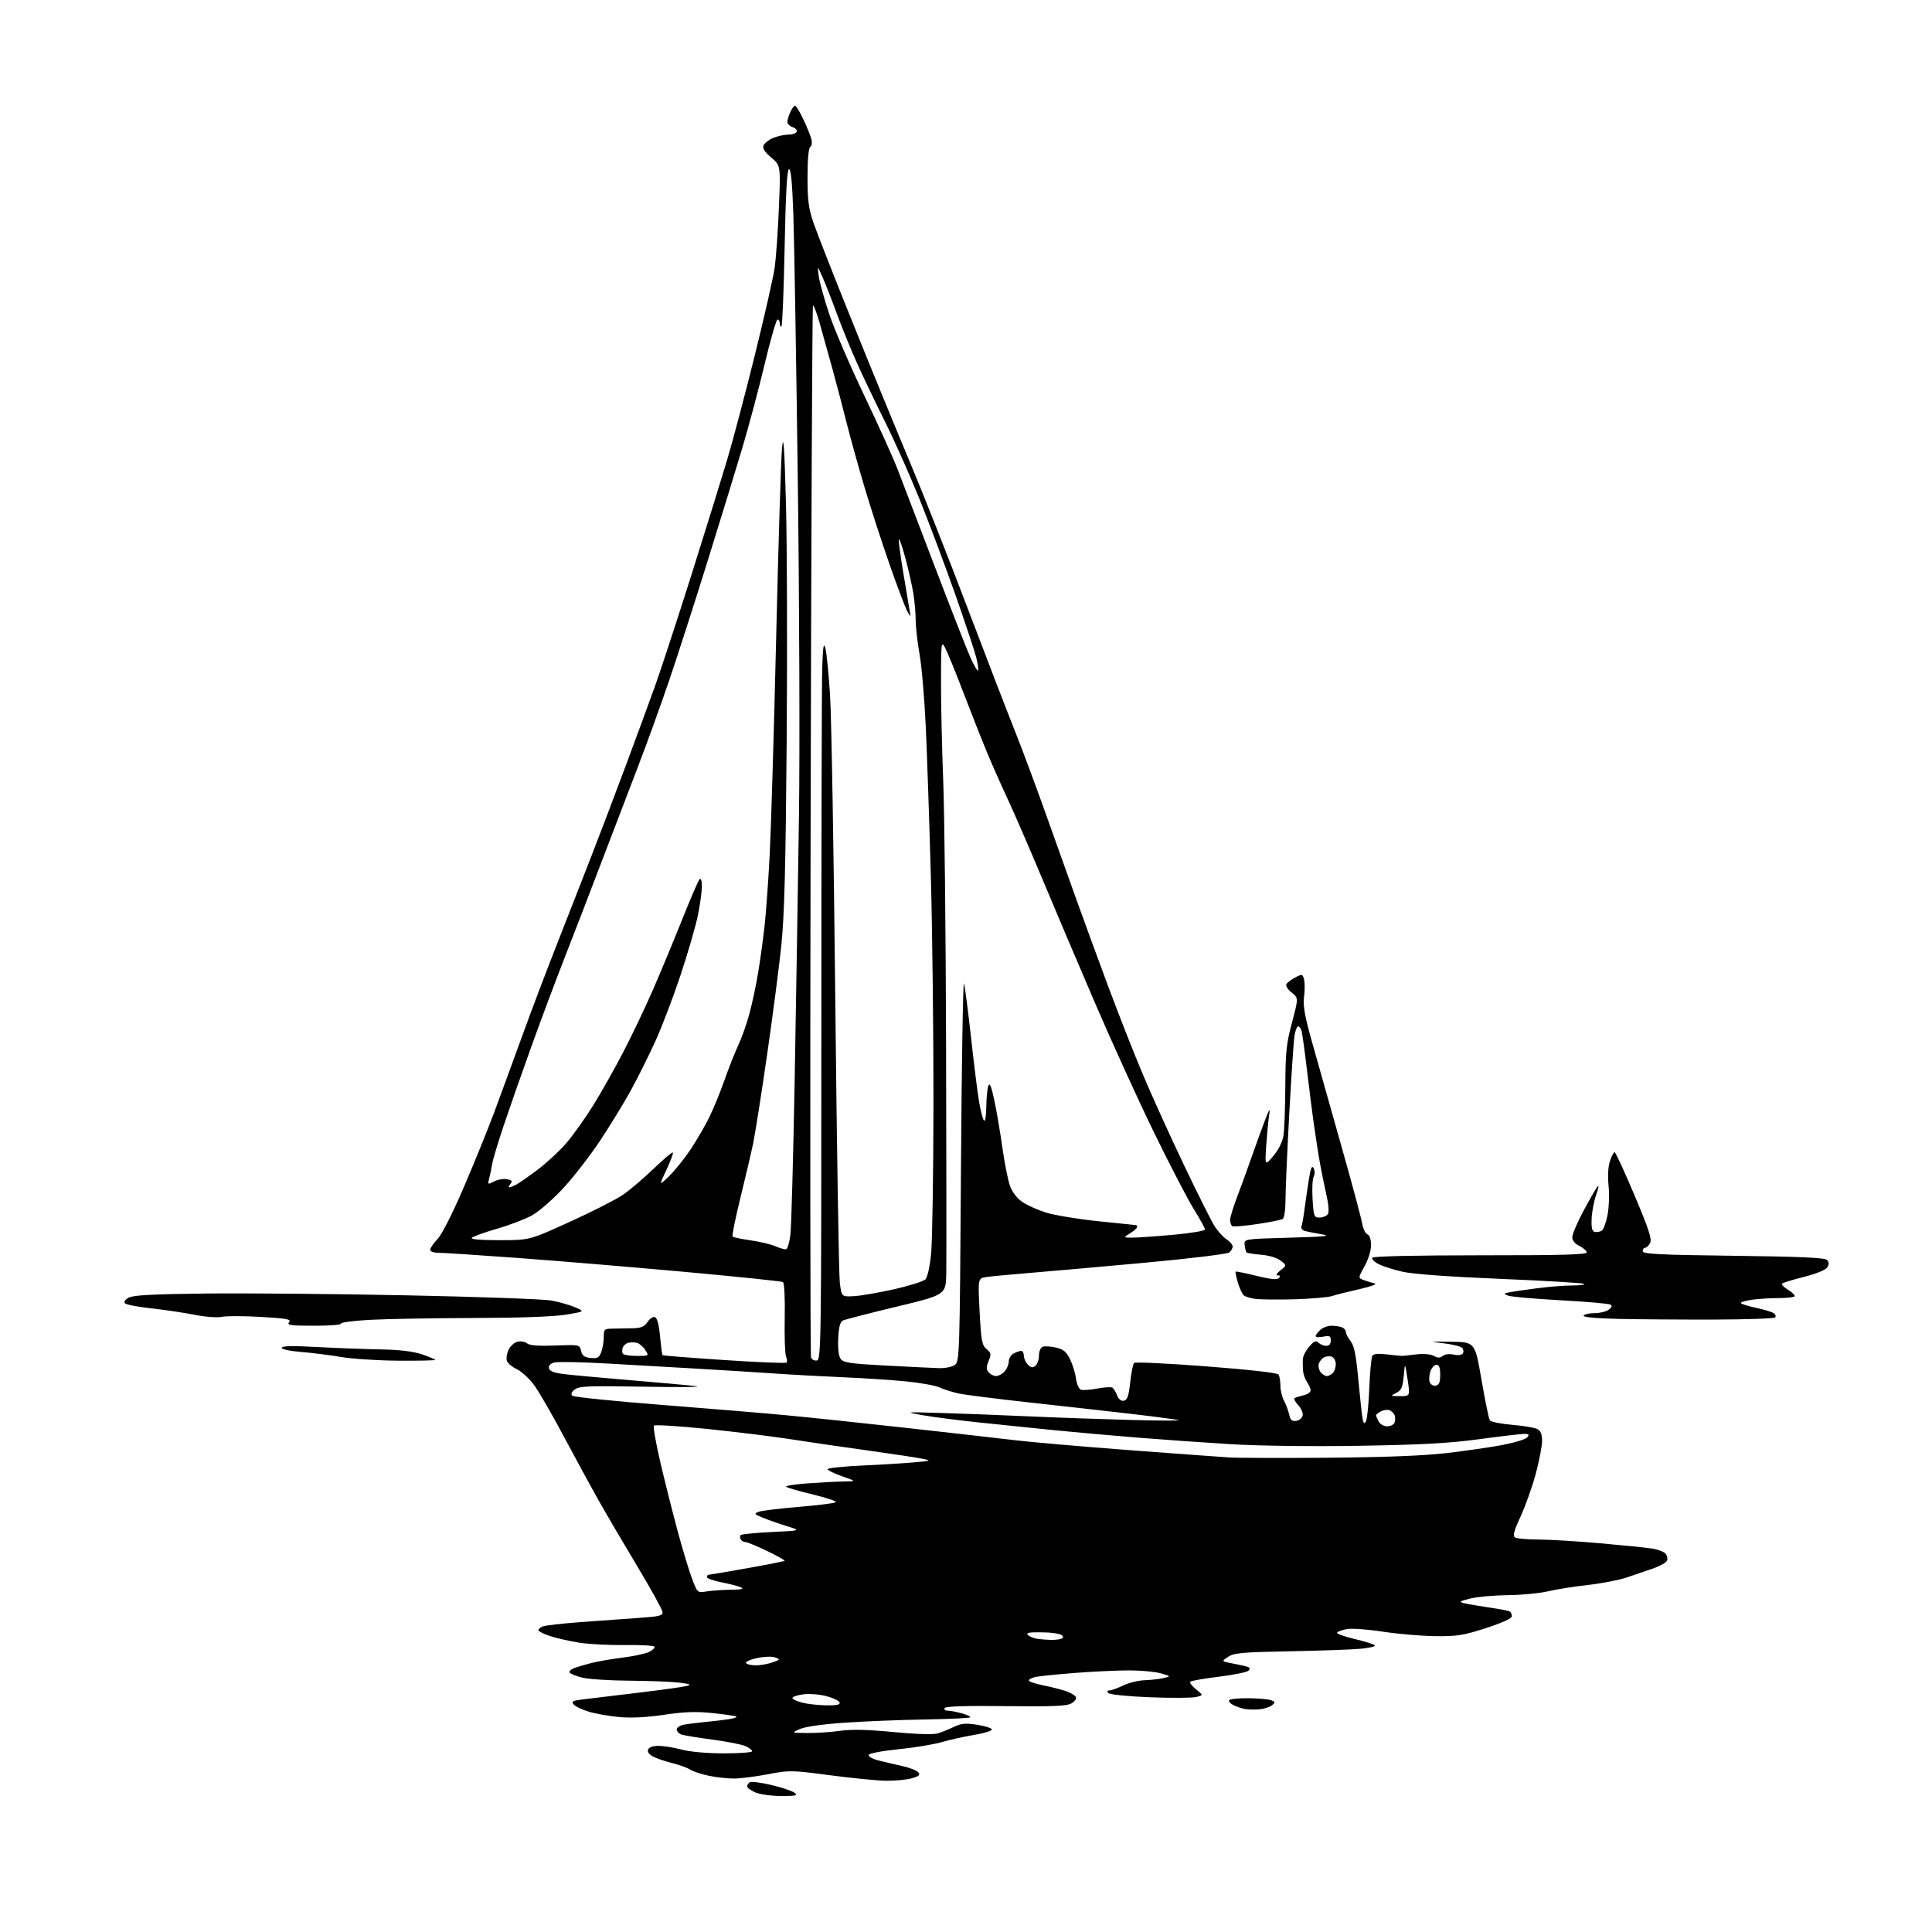 <?xml version="1.0" encoding="UTF-8" standalone="no"?>
<svg 
  version="1.1" 
  xmlns="http://www.w3.org/2000/svg" 
  xmlns:xlink="http://www.w3.org/1999/xlink" 
  xmlns:svg="http://www.w3.org/2000/svg"
  xmlns:rdf="http://www.w3.org/1999/02/22-rdf-syntax-ns#"
  xmlns:cc="http://creativecommons.org/ns#"
  xmlns:dc="http://purl.org/dc/elements/1.1/"
  viewBox="0 0 768 768"
  width="768"
  height="768"
>
<style>svg {background-color: white; }</style>"
<path stroke="none" fill="black" fill-rule="evenodd" d="M310.50,713.93C306.65,713.93 302.04,713.29 300.25,712.51C298.46,711.73 297.00,710.65 297.00,710.11C297.00,709.56 297.48,708.82 298.07,708.46C298.66,708.10 302.49,708.59 306.59,709.55C310.69,710.52 314.82,711.90 315.77,712.62C317.25,713.75 316.49,713.94 310.50,713.93zM352.00,707.87C348.43,707.80 338.43,706.81 329.80,705.67C314.65,703.67 313.79,703.65 305.21,705.30C300.33,706.23 294.25,707.00 291.71,707.00C289.17,707.00 284.71,706.51 281.80,705.90C278.88,705.30 275.53,704.19 274.34,703.44C273.16,702.69 270.01,701.54 267.34,700.89C264.68,700.24 261.28,699.10 259.78,698.35C258.04,697.47 257.27,696.45 257.64,695.49C258.01,694.54 259.54,694.00 261.86,694.01C263.86,694.02 267.98,694.69 271.00,695.50C274.29,696.38 281.02,696.98 287.75,696.99C293.94,696.99 299.00,696.62 299.00,696.16C299.00,695.70 297.81,694.78 296.36,694.12C294.90,693.46 288.93,692.28 283.08,691.51C277.23,690.74 271.67,689.81 270.72,689.45C269.78,689.08 269.00,688.19 269.00,687.47C269.00,686.75 270.24,685.92 271.75,685.62C273.26,685.32 277.20,684.82 280.50,684.50C283.80,684.18 288.01,683.68 289.85,683.39C291.70,683.11 292.99,682.65 292.72,682.39C292.45,682.12 288.25,681.49 283.39,680.99C276.63,680.29 272.07,680.45 264.02,681.65C257.23,682.66 250.95,682.99 246.31,682.57C242.35,682.22 236.90,681.27 234.18,680.46C231.46,679.65 228.71,678.35 228.06,677.57C227.07,676.38 227.59,676.05 231.19,675.60C233.56,675.30 243.38,674.12 253.00,672.97C262.62,671.82 271.62,670.58 273.00,670.21C274.98,669.68 274.36,669.40 270.00,668.87C266.98,668.50 258.06,668.15 250.19,668.10C242.32,668.04 233.88,667.49 231.43,666.88C228.97,666.26 226.72,665.36 226.43,664.88C226.13,664.40 226.93,663.61 228.19,663.13C229.46,662.64 232.53,661.72 235.00,661.09C237.47,660.45 243.06,659.48 247.41,658.94C251.77,658.40 256.48,657.40 257.89,656.73C259.29,656.05 260.34,655.11 260.22,654.63C260.10,654.16 254.91,653.84 248.69,653.93C242.47,654.02 234.26,653.61 230.44,653.02C226.62,652.42 221.36,651.24 218.75,650.39C216.14,649.54 214.00,648.47 214.00,648.03C214.00,647.58 214.79,646.90 215.75,646.52C216.71,646.13 223.57,645.36 231.00,644.80C238.43,644.25 248.78,643.50 254.00,643.14C262.07,642.60 263.48,642.25 263.37,640.81C263.30,639.88 258.83,631.78 253.44,622.81C248.05,613.84 241.10,602.00 238.00,596.50C234.90,591.00 228.66,579.52 224.12,571.00C219.59,562.48 214.32,553.35 212.41,550.72C210.50,548.09 207.38,545.19 205.48,544.29C203.58,543.38 201.78,541.87 201.48,540.93C201.18,540.00 201.48,538.04 202.14,536.59C202.80,535.14 204.40,533.69 205.68,533.36C206.97,533.04 208.69,533.33 209.51,534.01C210.53,534.85 214.00,535.12 220.69,534.87C230.35,534.50 230.40,534.51 230.99,537.00C231.44,538.93 232.31,539.57 234.79,539.81C237.48,540.08 238.16,539.70 239.00,537.50C239.55,536.05 240.00,533.37 240.00,531.53C240.00,528.36 240.18,528.20 243.75,528.15C245.81,528.13 249.38,528.06 251.67,528.00C254.91,527.91 256.20,527.35 257.42,525.48C258.29,524.15 259.62,523.30 260.36,523.59C261.24,523.92 261.96,526.65 262.39,531.25C262.75,535.17 263.20,538.53 263.37,538.71C263.55,538.88 274.58,539.75 287.89,540.64C301.20,541.52 312.35,541.98 312.67,541.66C312.99,541.35 312.90,540.28 312.47,539.29C312.04,538.31 311.80,531.37 311.94,523.87C312.09,515.95 311.79,509.99 311.23,509.64C310.71,509.32 293.00,507.48 271.89,505.56C250.77,503.65 220.95,501.16 205.61,500.04C190.27,498.92 176.21,498.00 174.36,498.00C172.41,498.00 171.00,497.50 171.00,496.80C171.00,496.14 172.31,494.22 173.91,492.55C175.65,490.73 179.86,482.44 184.34,472.00C188.48,462.38 193.96,448.88 196.52,442.00C199.08,435.12 204.04,421.59 207.54,411.93C211.05,402.26 217.26,385.83 221.36,375.43C225.46,365.02 231.55,349.45 234.90,340.82C238.25,332.20 244.41,316.00 248.58,304.82C252.76,293.65 258.18,278.88 260.63,272.00C263.08,265.12 269.63,245.10 275.18,227.50C280.72,209.90 287.01,189.65 289.14,182.50C291.28,175.35 296.16,156.88 299.99,141.46C303.81,126.04 307.40,110.26 307.95,106.39C308.49,102.52 309.25,91.79 309.63,82.56C310.32,65.77 310.32,65.77 306.59,62.63C304.02,60.47 303.06,58.99 303.50,57.84C303.86,56.93 305.57,55.58 307.32,54.84C309.07,54.11 311.81,53.50 313.41,53.50C315.01,53.50 316.49,52.98 316.71,52.33C316.93,51.69 316.19,50.88 315.06,50.52C313.92,50.16 313.00,49.24 313.00,48.48C313.00,47.72 313.52,45.95 314.16,44.55C314.80,43.15 315.65,42.00 316.04,42.00C316.44,42.00 317.93,44.46 319.36,47.47C320.78,50.48 322.22,54.03 322.56,55.36C322.89,56.69 322.68,58.08 322.08,58.45C321.41,58.86 321.00,63.39 321.00,70.38C321.00,79.61 321.43,82.90 323.37,88.57C324.67,92.38 331.81,110.57 339.25,129.00C346.68,147.43 356.84,172.18 361.82,184.00C366.80,195.82 376.99,221.60 384.45,241.27C391.92,260.94 400.32,282.77 403.13,289.77C405.94,296.77 411.60,311.95 415.71,323.50C419.82,335.05 425.36,350.57 428.03,358.00C430.70,365.43 436.22,380.50 440.30,391.50C444.39,402.50 450.68,418.51 454.30,427.09C457.91,435.66 465.26,451.86 470.63,463.09C475.99,474.31 481.42,485.18 482.69,487.22C483.96,489.27 486.12,491.69 487.50,492.59C488.87,493.49 490.00,494.80 490.00,495.49C490.00,496.19 489.39,497.26 488.65,497.88C487.89,498.50 472.67,500.34 454.40,502.02C436.30,503.67 415.65,505.50 408.50,506.08C401.35,506.66 393.98,507.36 392.11,507.64C388.73,508.14 388.73,508.14 389.41,521.32C390.01,532.95 390.33,534.71 392.16,536.26C394.01,537.82 394.10,538.34 393.00,541.01C392.01,543.39 392.01,544.31 393.00,545.50C393.69,546.33 395.02,547.00 395.97,547.00C396.91,547.00 398.43,546.18 399.35,545.17C400.26,544.17 401.00,542.38 401.00,541.21C401.00,540.03 401.87,538.60 402.93,538.04C404.00,537.47 405.35,537.00 405.93,537.00C406.52,537.00 407.00,537.87 407.00,538.93C407.00,539.99 407.72,541.58 408.61,542.46C409.85,543.70 410.53,543.81 411.61,542.91C412.37,542.28 413.00,540.45 413.00,538.85C413.00,537.19 413.64,535.69 414.49,535.37C415.31,535.05 417.67,535.19 419.74,535.67C422.71,536.35 423.89,537.33 425.35,540.30C426.37,542.38 427.44,545.83 427.72,547.98C428.01,550.12 428.87,552.12 429.63,552.41C430.40,552.71 433.31,552.51 436.11,551.98C438.92,551.45 441.64,551.28 442.17,551.60C442.69,551.93 443.55,553.31 444.06,554.67C444.67,556.25 445.64,557.02 446.75,556.81C448.12,556.55 448.67,554.97 449.27,549.52C449.69,545.69 450.39,542.21 450.81,541.79C451.24,541.36 464.17,541.97 479.54,543.15C496.50,544.45 507.79,545.73 508.23,546.40C508.64,547.00 508.98,549.01 508.98,550.85C508.99,552.69 509.65,555.39 510.43,556.85C511.22,558.31 512.14,560.77 512.47,562.31C512.94,564.51 513.56,565.06 515.28,564.81C516.49,564.64 517.64,563.67 517.83,562.66C518.02,561.65 517.21,559.78 516.02,558.52C514.82,557.25 514.22,556.00 514.67,555.74C515.13,555.49 516.74,554.98 518.25,554.62C519.76,554.26 521.00,553.40 521.00,552.70C521.00,552.01 520.37,550.55 519.60,549.45C518.83,548.35 518.11,546.34 517.99,544.98C517.87,543.61 517.83,541.51 517.89,540.31C517.95,539.10 519.09,536.85 520.43,535.31C522.38,533.05 523.11,532.75 524.13,533.75C524.83,534.44 526.21,535.00 527.20,535.00C528.37,535.00 529.00,534.25 529.00,532.88C529.00,531.05 528.58,530.83 526.00,531.35C524.35,531.68 523.00,531.58 523.00,531.13C523.00,530.68 523.82,529.57 524.83,528.65C525.83,527.74 527.82,527.00 529.25,527.00C530.67,527.00 532.55,527.27 533.42,527.61C534.29,527.94 535.00,528.78 535.00,529.47C535.00,530.16 535.85,531.81 536.88,533.12C538.32,534.95 539.05,538.59 539.96,548.51C540.62,555.65 541.38,562.62 541.66,563.99C542.05,565.95 542.33,566.16 543.00,564.96C543.46,564.13 544.06,558.21 544.32,551.80C544.58,545.40 545.12,539.62 545.52,538.96C546.03,538.15 547.88,537.97 551.38,538.41C554.20,538.76 556.95,539.02 557.50,539.00C558.05,538.97 560.59,538.69 563.14,538.38C565.87,538.05 568.68,538.30 569.96,538.98C571.60,539.86 572.47,539.86 573.52,538.98C574.34,538.31 576.15,538.09 577.86,538.47C579.66,538.87 581.08,538.67 581.52,537.97C581.91,537.34 581.75,536.35 581.17,535.77C580.58,535.18 577.27,534.37 573.80,533.97C567.96,533.29 568.19,533.24 576.92,533.37C586.33,533.50 586.33,533.50 588.92,548.50C590.34,556.75 591.82,564.00 592.22,564.60C592.61,565.21 596.61,566.01 601.10,566.39C605.59,566.76 610.10,567.52 611.13,568.07C612.44,568.77 613.00,570.18 613.00,572.79C613.00,574.83 611.87,580.69 610.50,585.81C609.13,590.92 606.42,598.54 604.49,602.74C601.80,608.56 601.26,610.55 602.23,611.16C602.93,611.61 607.10,611.98 611.50,611.99C615.90,612.00 627.00,612.67 636.17,613.48C645.34,614.29 654.67,615.24 656.90,615.60C659.14,615.96 661.47,616.86 662.09,617.61C662.71,618.36 662.99,619.59 662.70,620.34C662.41,621.09 660.00,622.48 657.34,623.42C654.68,624.36 649.87,626.00 646.66,627.07C643.44,628.13 636.47,629.48 631.16,630.06C625.84,630.65 618.77,631.77 615.44,632.56C612.10,633.35 604.90,634.04 599.44,634.10C593.97,634.15 587.25,634.75 584.50,635.43C580.17,636.51 579.83,636.76 582.00,637.30C583.38,637.64 587.83,638.41 591.90,639.00C595.97,639.58 599.68,640.30 600.15,640.59C600.62,640.88 601.00,641.73 601.00,642.48C601.00,643.33 597.11,645.11 590.75,647.17C581.75,650.09 579.28,650.49 570.50,650.39C565.00,650.33 555.63,649.53 549.67,648.61C543.71,647.69 537.29,647.23 535.41,647.58C533.52,647.94 531.76,648.57 531.50,649.00C531.24,649.42 534.41,650.57 538.55,651.54C542.69,652.52 546.29,653.66 546.55,654.08C546.81,654.50 544.20,655.10 540.76,655.42C537.32,655.74 524.70,656.18 512.71,656.41C493.87,656.76 490.56,657.06 488.21,658.61C485.50,660.41 485.50,660.41 490.00,661.26C492.48,661.72 495.14,662.32 495.92,662.58C496.93,662.93 497.03,663.37 496.26,664.14C495.67,664.73 490.38,665.80 484.51,666.52C478.64,667.24 473.54,668.13 473.17,668.50C472.80,668.88 473.82,670.23 475.43,671.52C478.37,673.87 478.37,673.87 475.52,674.58C473.96,674.98 465.71,675.03 457.18,674.69C448.61,674.36 441.22,673.62 440.64,673.04C439.92,672.32 440.04,671.99 441.05,671.97C441.85,671.95 444.30,671.06 446.50,670.00C448.70,668.94 452.52,668.00 455.00,667.92C457.48,667.83 460.85,667.45 462.50,667.06C465.50,666.36 465.50,666.36 461.50,665.19C459.30,664.54 453.63,664.01 448.90,664.01C444.16,664.00 434.49,664.46 427.40,665.01C420.30,665.57 413.26,666.28 411.75,666.59C410.24,666.90 409.00,667.54 409.00,668.01C409.00,668.48 411.59,669.36 414.75,669.97C417.91,670.59 422.04,671.64 423.92,672.31C425.80,672.98 427.52,674.05 427.73,674.69C427.95,675.34 427.08,676.46 425.81,677.18C424.04,678.19 418.01,678.43 399.83,678.21C384.22,678.02 375.95,678.27 375.52,678.96C375.17,679.53 375.69,680.00 376.69,680.01C377.69,680.01 380.23,680.49 382.34,681.08C384.46,681.67 385.95,682.39 385.65,682.68C385.35,682.98 377.32,683.35 367.81,683.51C358.29,683.66 343.98,684.24 336.00,684.78C327.19,685.38 320.13,686.37 318.00,687.30C314.50,688.84 314.50,688.84 321.00,688.90C324.57,688.93 330.40,688.54 333.94,688.03C338.46,687.38 344.79,687.52 355.09,688.51C363.81,689.35 370.95,689.58 372.65,689.08C374.22,688.62 377.14,687.46 379.14,686.49C382.11,685.06 383.81,684.90 388.43,685.62C391.54,686.10 394.18,686.94 394.29,687.47C394.41,688.00 391.22,688.99 387.22,689.66C383.21,690.33 377.36,691.63 374.22,692.55C371.07,693.47 363.36,694.73 357.08,695.36C350.58,696.01 345.51,696.98 345.30,697.61C345.09,698.22 346.86,699.21 349.21,699.81C351.57,700.41 355.84,701.41 358.70,702.04C361.56,702.66 364.40,703.78 365.02,704.52C365.91,705.59 365.35,706.09 362.32,706.93C360.22,707.51 355.57,707.93 352.00,707.87zM500.84,679.46C499.00,679.65 496.38,679.61 495.00,679.37C493.62,679.12 491.50,678.42 490.28,677.81C489.07,677.20 488.30,676.32 488.59,675.85C488.88,675.38 492.35,675.03 496.31,675.07C500.26,675.11 504.33,675.47 505.35,675.87C506.97,676.51 507.01,676.74 505.69,677.85C504.86,678.53 502.68,679.26 500.84,679.46zM328.33,677.90C332.59,677.97 334.06,677.66 333.76,676.75C333.53,676.06 331.13,674.92 328.42,674.22C325.72,673.51 321.59,673.20 319.25,673.53C316.91,673.86 315.00,674.50 315.00,674.96C315.00,675.42 316.69,676.25 318.75,676.80C320.81,677.35 325.12,677.84 328.33,677.90zM300.41,662.00C302.22,662.00 305.20,661.48 307.03,660.84C310.18,659.74 310.24,659.63 308.14,658.86C306.89,658.39 303.76,658.50 300.96,659.10C298.22,659.69 296.24,660.58 296.55,661.08C296.86,661.59 298.60,662.00 300.41,662.00zM417.69,651.88C420.00,651.95 422.14,651.58 422.46,651.07C422.77,650.56 422.24,649.91 421.26,649.63C420.29,649.35 418.15,649.04 416.50,648.95C414.85,648.86 412.17,648.84 410.55,648.89C408.76,648.96 407.97,649.35 408.55,649.90C409.07,650.40 410.40,651.02 411.50,651.29C412.60,651.55 415.39,651.82 417.69,651.88zM280.86,632.62C282.86,632.29 287.20,631.99 290.50,631.94C294.87,631.89 295.96,631.62 294.50,630.98C293.40,630.49 289.91,629.59 286.75,628.98C283.59,628.36 281.00,627.44 281.00,626.93C281.00,626.42 281.30,626.00 281.66,626.00C282.03,626.00 288.89,624.84 296.91,623.41C304.94,621.99 311.68,620.65 311.89,620.44C312.10,620.23 308.97,618.47 304.92,616.53C300.87,614.59 297.01,613.00 296.34,613.00C295.67,613.00 294.82,612.52 294.46,611.93C294.10,611.35 294.09,610.57 294.45,610.21C294.82,609.85 300.37,609.31 306.80,609.00C318.50,608.44 318.50,608.44 312.59,606.60C309.34,605.59 305.07,604.09 303.09,603.26C299.79,601.87 299.67,601.68 301.63,600.95C302.81,600.51 310.01,599.63 317.63,599.00C325.26,598.37 331.83,597.53 332.24,597.14C332.64,596.75 328.46,595.35 322.94,594.03C317.41,592.72 312.71,591.34 312.48,590.97C312.25,590.60 316.17,590.00 321.19,589.65C326.20,589.29 332.60,588.96 335.40,588.92C340.50,588.84 340.50,588.84 334.75,586.84C331.59,585.74 329.00,584.47 329.00,584.02C329.00,583.57 335.19,582.92 342.75,582.57C350.31,582.23 359.65,581.65 363.50,581.30C370.32,580.67 370.40,580.64 366.50,579.84C364.30,579.39 354.40,577.90 344.50,576.52C334.60,575.15 320.88,573.15 314.00,572.07C307.12,571.00 292.31,569.18 281.09,568.02C269.86,566.87 260.35,566.28 259.95,566.71C259.56,567.15 260.78,574.02 262.66,582.00C264.55,589.98 267.62,602.14 269.48,609.04C271.35,615.94 273.85,624.20 275.05,627.40C277.23,633.22 277.23,633.22 280.86,632.62zM528.00,579.47C550.35,579.29 565.99,578.67 575.00,577.63C582.42,576.76 592.43,575.32 597.23,574.41C602.03,573.50 606.47,572.14 607.10,571.38C608.02,570.27 607.78,570.00 605.87,570.00C604.57,570.00 596.52,570.95 588.00,572.10C576.09,573.72 565.10,574.32 540.50,574.72C521.62,575.03 500.71,574.77 489.50,574.10C479.05,573.47 462.18,572.28 452.00,571.46C441.82,570.63 426.98,569.31 419.00,568.52C411.02,567.72 397.55,566.34 389.06,565.44C380.56,564.54 370.44,563.23 366.56,562.53C359.60,561.27 359.70,561.26 373.50,561.66C381.20,561.88 396.95,562.48 408.50,563.00C420.05,563.52 438.50,564.17 449.50,564.46C460.50,564.75 469.05,564.79 468.50,564.55C467.95,564.31 459.62,563.20 450.00,562.08C440.38,560.96 421.93,558.89 409.02,557.48C396.10,556.06 383.50,554.46 381.02,553.92C378.53,553.37 375.14,552.30 373.47,551.52C371.80,550.75 365.72,549.66 359.97,549.10C354.21,548.54 343.20,547.82 335.50,547.50C327.80,547.18 315.20,546.49 307.50,545.96C299.80,545.44 285.85,544.57 276.50,544.03C267.15,543.49 251.28,542.58 241.23,542.01C231.19,541.44 221.83,541.26 220.43,541.61C218.81,542.01 218.01,542.83 218.21,543.87C218.43,545.03 220.09,545.70 224.01,546.20C227.03,546.59 238.72,547.66 250.00,548.60C261.27,549.53 273.20,550.61 276.50,551.00C279.80,551.39 270.80,551.50 256.50,551.24C234.12,550.84 230.22,550.99 228.50,552.32C227.19,553.34 226.84,554.19 227.50,554.82C228.05,555.34 243.80,556.96 262.50,558.42C281.20,559.88 303.70,561.75 312.50,562.58C321.30,563.40 342.68,565.65 360.00,567.58C377.32,569.50 396.90,571.72 403.50,572.51C410.10,573.30 430.57,575.07 449.00,576.46C467.43,577.84 485.20,579.14 488.50,579.35C491.80,579.57 509.57,579.62 528.00,579.47zM551.43,567.00C552.73,567.00 554.05,566.33 554.36,565.50C554.68,564.67 554.69,563.36 554.39,562.58C554.09,561.79 553.17,560.90 552.35,560.58C551.53,560.27 549.99,560.47 548.93,561.04C547.87,561.61 547.00,562.31 547.00,562.60C547.00,562.89 547.47,564.00 548.04,565.07C548.61,566.14 550.12,567.00 551.43,567.00zM556.52,554.99C560.55,555.00 560.55,555.00 559.52,548.25C558.50,541.50 558.50,541.50 558.00,546.98C557.58,551.56 557.09,552.66 555.00,553.71C552.58,554.93 552.63,554.97 556.52,554.99zM570.75,550.81C572.07,550.56 572.50,549.49 572.50,546.49C572.50,543.64 572.08,542.50 571.02,542.50C570.21,542.50 569.13,543.68 568.62,545.13C568.11,546.58 567.99,548.53 568.35,549.46C568.70,550.39 569.78,551.00 570.75,550.81zM527.42,547.00C528.07,547.00 529.14,546.46 529.80,545.80C530.46,545.14 531.00,543.55 531.00,542.27C531.00,540.99 530.26,539.65 529.36,539.31C528.46,538.96 527.00,539.14 526.11,539.70C525.23,540.26 524.35,541.48 524.17,542.41C523.98,543.34 524.38,544.75 525.04,545.55C525.70,546.35 526.77,547.00 527.42,547.00zM373.06,543.85C375.64,543.94 378.46,543.39 379.56,542.58C381.44,541.20 381.51,538.93 382.00,464.83C382.27,422.85 382.82,389.62 383.21,391.00C383.60,392.38 384.86,402.05 386.01,412.50C387.15,422.95 388.59,434.43 389.21,438.00C389.82,441.57 390.70,444.93 391.16,445.45C391.63,445.98 392.03,443.52 392.07,439.95C392.11,436.40 392.48,432.64 392.89,431.59C393.43,430.21 394.11,431.90 395.31,437.59C396.22,441.94 397.66,450.45 398.51,456.50C399.35,462.55 400.71,469.30 401.52,471.50C402.41,473.92 404.35,476.42 406.43,477.83C408.32,479.12 412.58,481.01 415.89,482.04C419.20,483.07 428.52,484.61 436.59,485.46C444.66,486.31 451.43,487.00 451.63,487.00C451.83,487.00 452.00,487.35 452.00,487.77C452.00,488.19 450.76,489.30 449.25,490.24C446.50,491.95 446.50,491.95 450.00,491.98C451.93,492.00 459.24,491.49 466.25,490.86C473.26,490.22 479.00,489.27 479.00,488.74C479.00,488.21 476.99,484.55 474.53,480.61C472.08,476.66 464.92,462.88 458.64,449.97C452.35,437.06 441.76,413.80 435.10,398.28C428.43,382.76 418.98,360.48 414.08,348.78C409.19,337.08 403.09,323.03 400.54,317.56C397.98,312.10 394.29,303.77 392.34,299.06C390.38,294.35 386.18,283.71 383.01,275.42C379.84,267.12 376.53,259.02 375.66,257.42C374.17,254.66 374.08,255.39 374.06,271.00C374.05,280.07 374.45,297.85 374.95,310.50C375.44,323.15 375.96,370.40 376.08,415.50C376.21,460.60 376.24,501.37 376.16,506.10C376.00,514.71 376.00,514.71 356.25,519.46C345.39,522.07 335.82,524.54 335.00,524.96C333.95,525.48 333.41,527.64 333.21,532.11C333.02,536.19 333.39,539.13 334.21,540.24C335.29,541.68 338.19,542.10 352.00,542.83C361.07,543.31 370.55,543.77 373.06,543.85zM158.25,540.89C150.14,540.83 139.90,540.17 135.50,539.41C131.10,538.66 124.01,537.77 119.75,537.43C115.30,537.09 112.00,536.37 112.00,535.76C112.00,535.02 116.33,534.93 126.25,535.47C134.09,535.89 145.45,536.32 151.50,536.42C158.98,536.55 164.18,537.18 167.75,538.38C170.64,539.36 173.00,540.35 173.00,540.58C173.00,540.81 166.36,540.95 158.25,540.89zM324.75,540.81C326.41,540.49 326.50,533.50 326.50,408.98C326.50,336.67 326.65,272.32 326.84,266.00C327.09,257.27 327.39,255.22 328.07,257.50C328.56,259.15 329.41,267.70 329.97,276.50C330.52,285.30 331.46,340.20 332.05,398.50C332.65,456.80 333.46,506.98 333.85,510.00C334.56,515.50 334.56,515.50 339.48,515.24C342.19,515.09 349.36,513.86 355.41,512.50C361.46,511.13 367.05,509.37 367.84,508.59C368.69,507.74 369.62,503.60 370.13,498.33C370.61,493.47 371.03,466.77 371.07,439.00C371.10,411.23 370.63,370.50 370.03,348.50C369.42,326.50 368.51,299.50 367.99,288.50C367.48,277.50 366.37,264.68 365.53,260.00C364.69,255.32 364.00,249.25 364.00,246.50C363.99,243.75 363.57,238.93 363.05,235.78C362.54,232.64 361.13,226.43 359.94,221.99C358.74,217.54 357.57,214.10 357.33,214.33C357.10,214.57 357.84,220.32 358.98,227.13C360.11,233.93 361.27,240.85 361.55,242.50C362.07,245.50 362.07,245.50 360.66,243.00C359.89,241.62 356.74,233.30 353.66,224.50C350.58,215.70 346.06,201.75 343.61,193.50C341.16,185.25 337.97,173.78 336.52,168.00C335.08,162.22 332.53,152.55 330.87,146.50C329.21,140.45 326.91,132.23 325.77,128.23C324.63,124.24 323.46,121.21 323.17,121.50C322.88,121.79 322.46,215.64 322.23,330.05C322.00,444.47 322.08,538.77 322.41,539.62C322.73,540.46 323.78,540.99 324.75,540.81zM253.08,539.00C258.05,539.00 258.05,539.00 256.48,536.60C255.61,535.29 254.14,534.03 253.20,533.80C252.27,533.58 250.75,533.56 249.84,533.76C248.92,533.95 247.91,534.80 247.58,535.65C247.26,536.49 247.25,537.59 247.56,538.09C247.87,538.59 250.35,539.00 253.08,539.00zM124.94,527.00C115.48,527.00 113.93,526.78 114.91,525.60C115.89,524.43 114.13,524.09 103.68,523.49C96.87,523.10 89.87,523.09 88.14,523.47C86.35,523.86 81.62,523.50 77.24,522.63C72.98,521.79 65.26,520.65 60.08,520.08C54.90,519.52 50.24,518.64 49.72,518.12C49.14,517.54 49.67,516.68 51.14,515.85C52.92,514.85 60.57,514.44 82.00,514.19C97.68,514.02 133.68,514.34 162.00,514.92C190.32,515.49 216.02,516.42 219.11,516.97C222.19,517.53 226.47,518.74 228.61,519.66C232.50,521.34 232.50,521.34 225.00,522.60C220.29,523.38 206.69,523.88 188.41,523.92C172.41,523.97 153.86,524.29 147.19,524.65C140.52,525.01 135.31,525.69 135.59,526.15C135.88,526.62 131.09,527.00 124.94,527.00zM681.17,524.55C668.15,524.58 651.07,524.46 643.21,524.28C634.29,524.07 629.14,523.58 629.52,522.97C629.85,522.44 631.81,522.00 633.87,522.00C635.93,522.00 638.45,521.39 639.46,520.65C640.73,519.73 640.95,519.08 640.16,518.60C639.53,518.21 630.57,517.43 620.26,516.87C609.94,516.31 600.60,515.48 599.50,515.04C597.63,514.28 597.66,514.19 600.00,513.71C601.38,513.43 606.35,512.70 611.05,512.10C615.76,511.49 622.02,511.00 624.97,511.00C627.92,511.00 630.05,510.71 629.69,510.36C629.34,510.01 614.39,509.11 596.47,508.37C575.67,507.51 561.55,506.47 557.41,505.51C553.84,504.69 549.57,503.31 547.93,502.46C546.28,501.61 545.20,500.48 545.53,499.96C545.89,499.37 562.63,499.00 588.64,499.00C622.21,499.00 631.08,498.74 630.76,497.75C630.54,497.06 629.15,495.91 627.68,495.20C626.03,494.39 625.00,493.08 625.00,491.78C625.00,490.62 627.07,485.80 629.60,481.08C632.14,476.36 634.63,472.05 635.15,471.51C635.66,470.96 635.37,472.54 634.49,475.01C633.62,477.48 632.81,481.73 632.70,484.46C632.55,488.19 632.87,489.50 634.00,489.71C634.83,489.87 636.06,489.64 636.74,489.20C637.42,488.76 638.45,485.94 639.03,482.95C639.60,479.95 639.78,474.73 639.43,471.34C639.03,467.52 639.24,463.81 639.97,461.59C640.62,459.62 641.46,458.00 641.83,458.00C642.20,458.00 645.75,465.70 649.73,475.11C655.45,488.64 656.74,492.61 655.94,494.11C655.39,495.15 654.50,496.00 653.96,496.00C653.43,496.00 653.00,496.62 653.00,497.37C653.00,498.49 659.41,498.82 689.02,499.19C715.37,499.51 725.36,499.96 726.24,500.84C727.12,501.72 727.16,502.53 726.39,503.78C725.75,504.81 722.08,506.32 717.19,507.56C712.71,508.69 708.76,509.90 708.41,510.25C708.06,510.60 709.17,511.74 710.88,512.78C712.59,513.82 713.69,514.97 713.33,515.34C712.97,515.70 710.10,516.00 706.97,516.00C703.84,516.00 699.19,516.29 696.64,516.64C694.09,516.99 692.00,517.57 692.00,517.94C692.00,518.30 694.59,519.14 697.75,519.81C700.91,520.47 704.16,521.44 704.97,521.95C705.78,522.47 706.08,523.25 705.64,523.70C705.20,524.14 694.19,524.52 681.17,524.55zM514.50,516.49C507.90,516.67 500.93,516.59 499.00,516.33C497.08,516.06 495.02,515.43 494.42,514.93C493.82,514.43 492.77,512.17 492.09,509.91C491.42,507.65 491.01,505.67 491.18,505.50C491.36,505.33 495.05,506.08 499.39,507.15C504.94,508.53 507.60,508.80 508.34,508.06C509.09,507.31 508.97,506.99 507.95,506.98C507.03,506.96 507.41,506.24 509.00,504.98C511.50,503.00 511.50,503.00 509.07,501.11C507.65,500.00 504.43,499.03 501.32,498.78C498.40,498.53 495.79,498.12 495.52,497.86C495.26,497.59 494.92,496.28 494.77,494.94C494.50,492.50 494.50,492.50 512.50,492.00C526.68,491.61 529.44,491.32 525.50,490.67C522.75,490.21 519.68,489.60 518.68,489.33C517.68,489.05 517.08,488.24 517.35,487.54C517.62,486.83 518.12,484.06 518.47,481.38C518.82,478.70 519.58,473.39 520.17,469.59C520.96,464.47 521.48,463.10 522.16,464.32C522.70,465.29 522.72,466.70 522.20,467.74C521.71,468.71 521.52,472.76 521.77,476.75C522.19,483.48 522.39,484.00 524.49,484.00C525.74,484.00 527.21,483.44 527.76,482.75C528.45,481.90 528.19,478.96 526.96,473.50C525.97,469.10 524.65,462.35 524.04,458.50C523.43,454.65 522.52,448.57 522.02,445.00C521.52,441.43 520.39,432.43 519.50,425.00C518.62,417.57 517.66,410.71 517.38,409.75C517.10,408.79 516.49,408.00 516.02,408.00C515.56,408.00 514.91,409.69 514.58,411.75C514.25,413.81 513.31,427.83 512.49,442.90C511.67,457.97 511.00,473.36 511.00,477.09C511.00,480.94 510.52,484.18 509.90,484.56C509.30,484.93 504.74,485.84 499.76,486.59C494.78,487.33 490.33,487.70 489.86,487.41C489.39,487.12 489.00,486.02 489.00,484.96C489.00,483.91 490.17,480.00 491.60,476.27C493.03,472.55 495.69,465.23 497.52,460.00C499.34,454.77 501.80,448.02 502.97,445.00C504.57,440.88 504.97,440.35 504.55,442.91C504.24,444.78 503.72,450.18 503.38,454.91C502.78,463.50 502.78,463.50 506.14,459.55C508.16,457.18 509.77,453.99 510.18,451.55C510.55,449.32 510.89,440.45 510.93,431.84C510.99,418.31 511.35,414.85 513.59,406.45C516.18,396.72 516.18,396.72 513.43,394.52C511.81,393.24 510.98,391.85 511.40,391.16C511.80,390.51 513.40,389.33 514.96,388.52C517.66,387.12 517.82,387.17 518.39,389.43C518.72,390.73 518.71,393.83 518.37,396.30C517.89,399.85 518.64,403.95 521.95,415.65C524.25,423.82 529.44,442.20 533.48,456.50C537.52,470.80 541.11,484.21 541.47,486.30C541.82,488.39 542.76,490.35 543.56,490.66C544.46,491.01 545.00,492.62 545.00,494.98C545.00,497.17 543.92,500.68 542.42,503.37C539.84,507.99 539.84,507.99 542.17,508.87C543.45,509.36 545.40,509.95 546.50,510.19C547.61,510.43 544.94,511.42 540.50,512.43C536.10,513.42 531.15,514.67 529.50,515.20C527.85,515.72 521.10,516.30 514.50,516.49zM312.50,496.58C313.05,496.45 313.81,493.90 314.19,490.92C314.57,487.94 315.34,459.85 315.91,428.50C316.47,397.15 317.23,350.35 317.60,324.50C317.97,298.65 317.76,238.58 317.14,191.00C316.52,143.42 315.73,96.04 315.38,85.71C314.93,72.52 314.41,67.03 313.62,67.29C312.84,67.55 312.32,77.06 311.90,98.35C311.57,115.22 311.01,129.32 310.65,129.68C310.29,130.04 310.00,129.58 310.00,128.67C310.00,127.75 309.59,127.00 309.09,127.00C308.59,127.00 306.28,134.99 303.96,144.75C301.64,154.51 297.59,169.70 294.95,178.50C292.32,187.30 286.11,207.55 281.14,223.50C276.18,239.45 269.38,260.54 266.04,270.38C262.70,280.21 257.08,295.73 253.56,304.88C250.04,314.02 243.56,330.95 239.17,342.50C234.78,354.05 228.28,370.93 224.72,380.00C221.16,389.07 215.09,405.27 211.23,416.00C207.37,426.73 202.41,440.90 200.20,447.50C197.99,454.10 195.96,460.85 195.69,462.50C195.43,464.15 194.89,466.74 194.50,468.25C193.80,470.94 193.84,470.97 196.40,469.64C197.84,468.89 200.15,468.50 201.53,468.76C203.54,469.14 203.81,469.52 202.90,470.62C202.27,471.38 202.06,472.00 202.44,472.00C202.82,472.00 204.11,471.48 205.32,470.84C206.52,470.20 210.41,467.47 213.97,464.78C217.53,462.09 222.62,457.33 225.29,454.20C227.96,451.06 232.66,444.45 235.74,439.50C238.83,434.55 244.17,425.10 247.61,418.50C251.06,411.90 256.42,400.65 259.54,393.50C262.65,386.35 267.89,373.75 271.18,365.50C274.47,357.25 277.57,350.07 278.08,349.55C278.65,348.97 279.00,350.04 279.00,352.34C279.00,354.40 278.30,359.55 277.44,363.79C276.58,368.03 273.49,378.71 270.57,387.51C267.64,396.32 263.10,408.24 260.47,414.01C257.83,419.78 253.46,428.55 250.74,433.50C248.02,438.45 242.52,447.45 238.50,453.50C234.49,459.55 227.84,468.11 223.72,472.52C219.61,476.94 214.04,481.75 211.35,483.21C208.66,484.68 202.42,487.05 197.49,488.47C192.56,489.90 188.09,491.51 187.56,492.04C186.95,492.65 190.88,493.00 198.55,492.99C210.50,492.99 210.50,492.99 226.54,485.68C235.37,481.67 244.82,476.86 247.54,475.01C250.27,473.15 255.76,468.49 259.75,464.65C263.74,460.81 267.21,457.88 267.47,458.14C267.73,458.40 266.58,461.51 264.91,465.06C261.87,471.50 261.87,471.50 266.01,467.50C268.28,465.30 272.08,460.57 274.46,457.00C276.83,453.43 280.12,447.80 281.77,444.50C283.42,441.20 286.20,434.45 287.94,429.50C289.68,424.55 292.19,418.20 293.52,415.38C294.85,412.57 296.83,406.94 297.93,402.88C299.02,398.82 300.59,391.45 301.40,386.50C302.22,381.55 303.36,373.23 303.94,368.00C304.52,362.77 305.44,349.95 305.98,339.50C306.52,329.05 307.67,290.15 308.55,253.05C309.42,215.95 310.46,182.20 310.87,178.05C311.44,172.21 311.80,177.21 312.43,200.09C312.87,216.36 313.00,259.11 312.71,295.09C312.31,345.13 311.81,364.14 310.57,376.00C309.69,384.52 307.13,404.10 304.90,419.50C302.67,434.90 300.19,450.65 299.39,454.50C298.59,458.35 296.30,468.14 294.30,476.25C292.30,484.37 290.92,491.26 291.23,491.56C291.54,491.87 294.76,492.54 298.39,493.06C302.02,493.57 306.46,494.63 308.25,495.41C310.04,496.19 311.95,496.72 312.50,496.58zM388.77,266.56C389.04,266.29 388.73,263.97 388.08,261.39C387.43,258.81 383.72,247.66 379.84,236.60C375.95,225.55 369.62,208.62 365.76,199.00C361.89,189.38 355.66,175.35 351.90,167.82C348.14,160.30 343.08,149.73 340.66,144.32C338.23,138.92 334.60,130.00 332.58,124.50C330.56,119.00 328.00,112.47 326.90,110.00C324.89,105.50 324.89,105.50 325.46,109.79C325.78,112.15 327.65,118.90 329.61,124.79C331.58,130.68 337.81,145.18 343.45,157.00C349.10,168.82 355.10,182.10 356.80,186.50C358.50,190.90 365.11,208.22 371.51,225.00C377.90,241.78 384.30,258.10 385.71,261.27C387.13,264.44 388.51,266.82 388.77,266.56z" />

</svg>